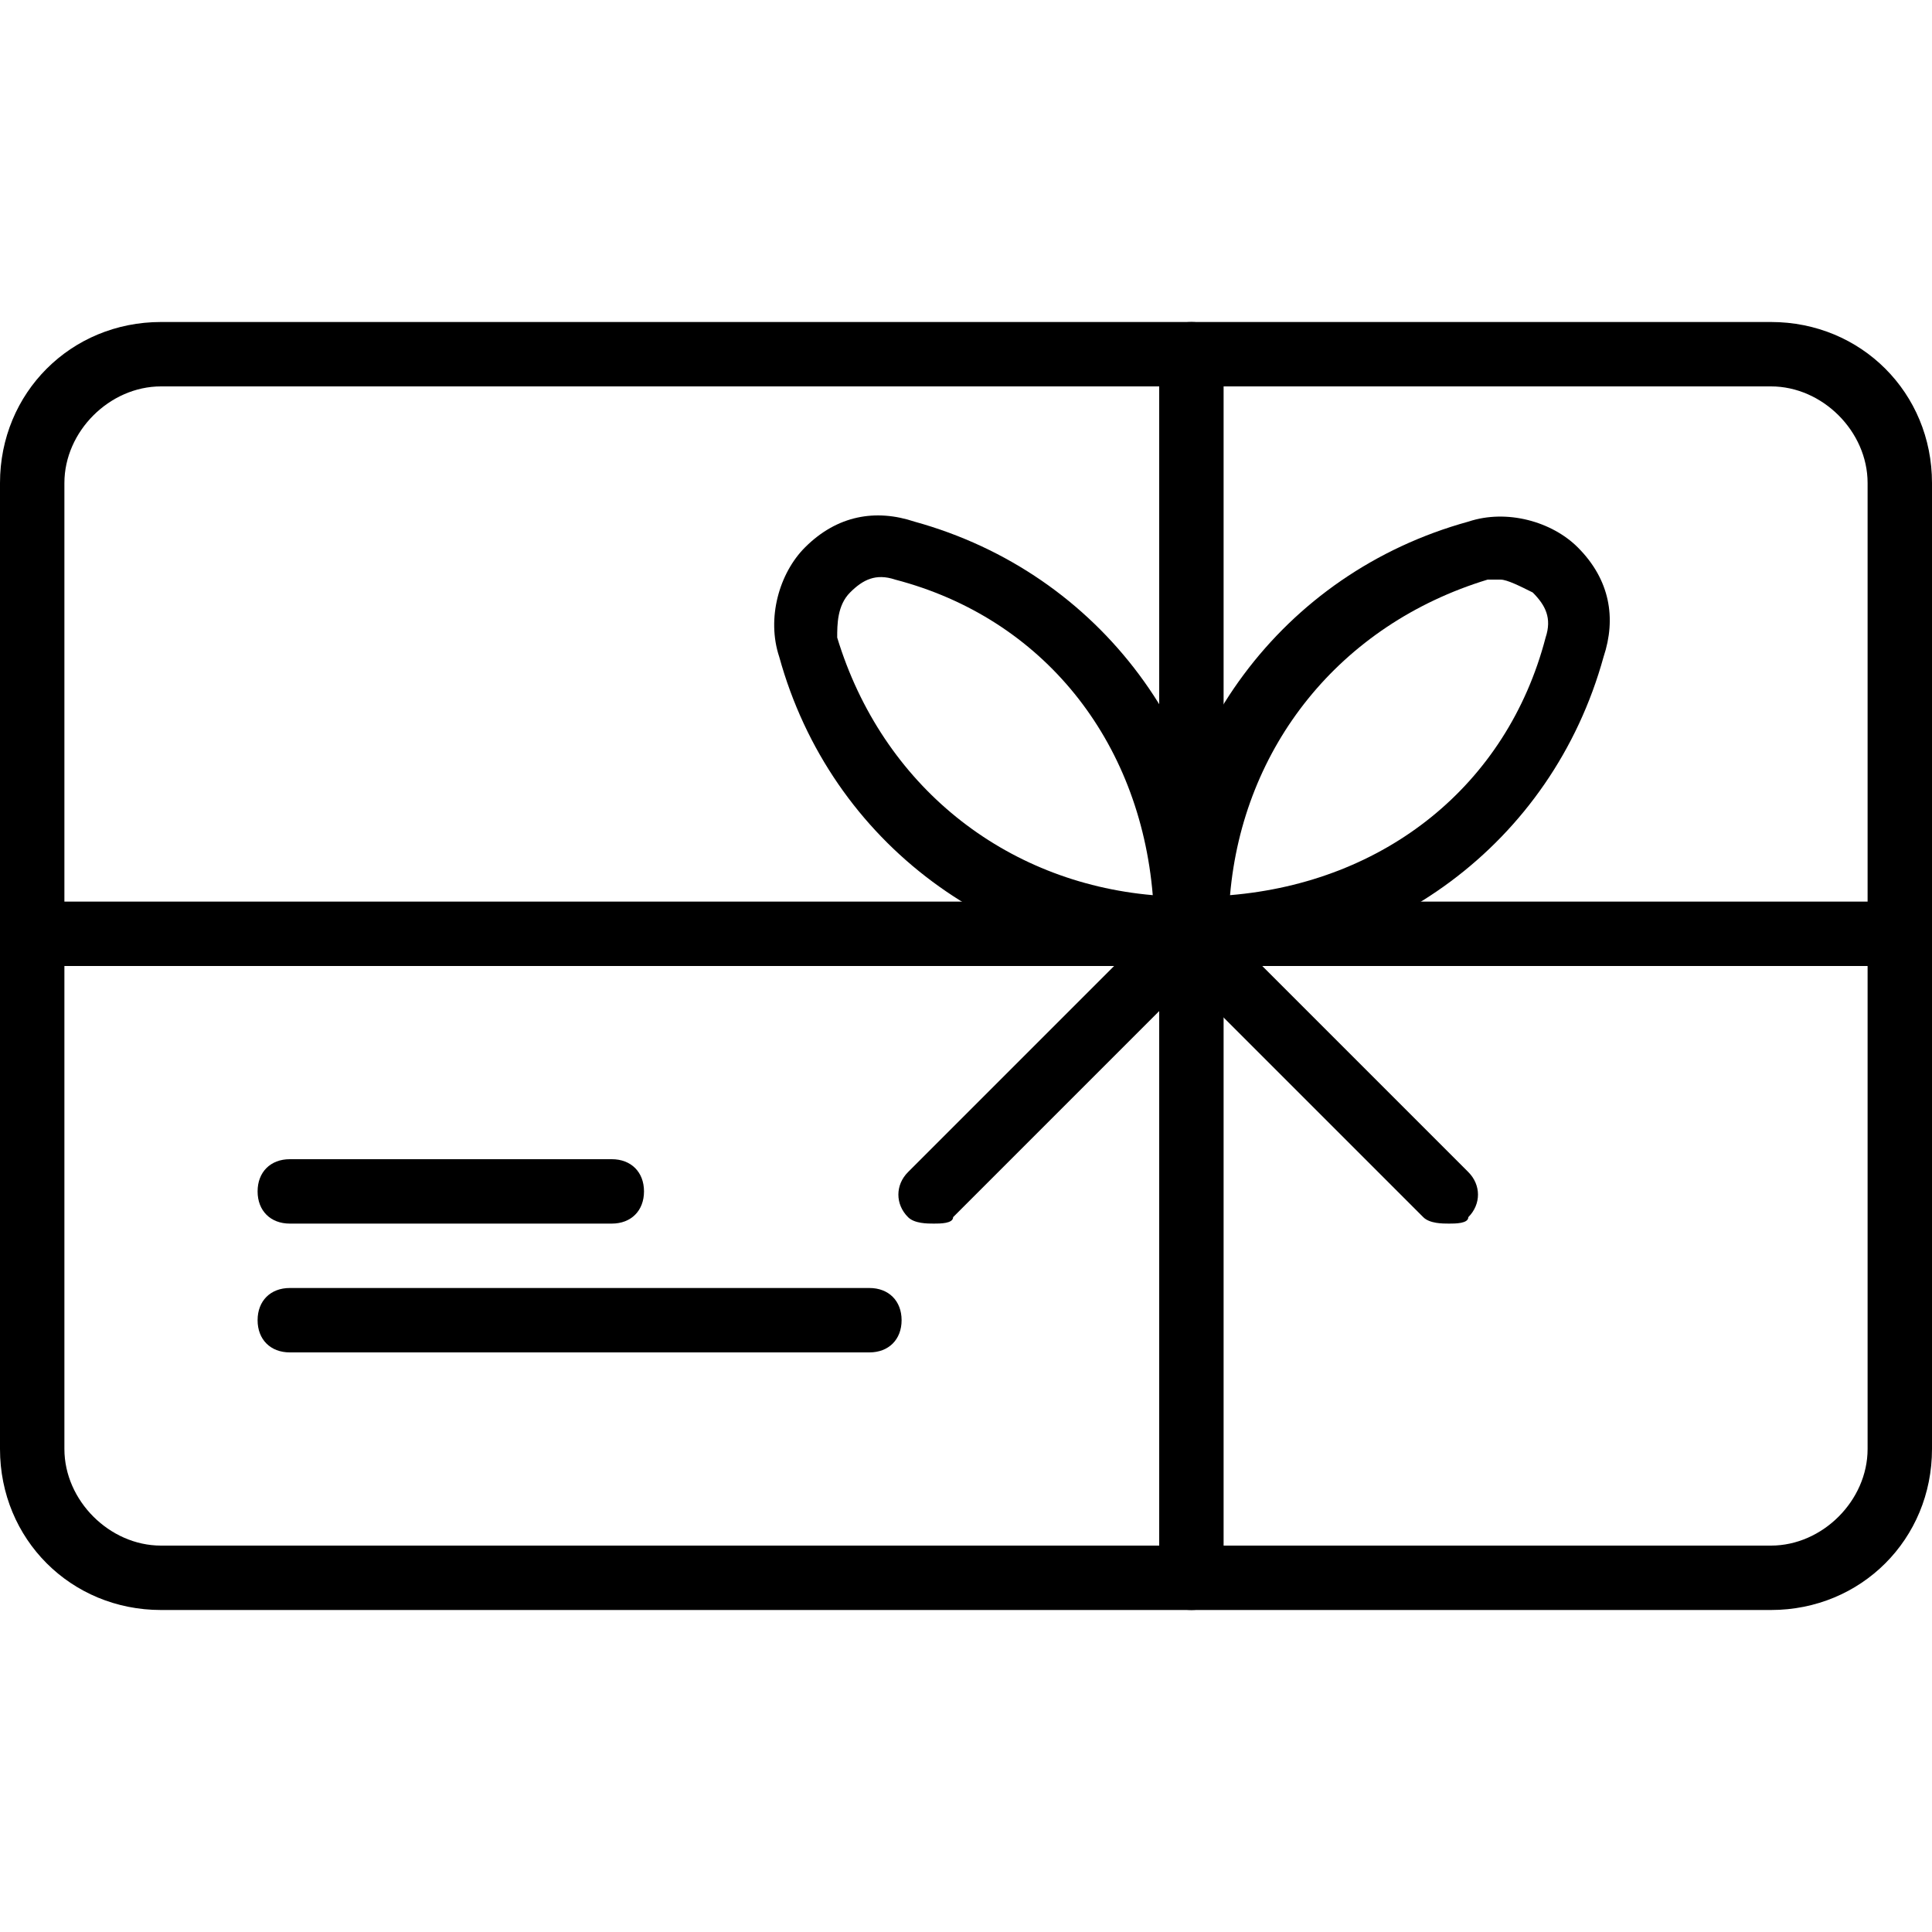 <?xml version="1.0" encoding="utf-8"?>
<!-- Generator: Adobe Illustrator 19.0.0, SVG Export Plug-In . SVG Version: 6.00 Build 0)  -->
<svg version="1.1" id="Layer_1" xmlns="http://www.w3.org/2000/svg" xmlns:xlink="http://www.w3.org/1999/xlink" x="0px" y="0px"
	 viewBox="0 0 30 30" style="enable-background:new 0 0 30 30;" xml:space="preserve">
<g>
	<g>
		<path d="M27.5,25h-25C1.1,25,0,23.9,0,22.5v-15C0,6.1,1.1,5,2.5,5h25C28.9,5,30,6.1,30,7.5v15C30,23.9,28.9,25,27.5,25z M2.5,6
			C1.7,6,1,6.7,1,7.5v15C1,23.3,1.7,24,2.5,24h25c0.8,0,1.5-0.7,1.5-1.5v-15C29,6.7,28.3,6,27.5,6H2.5z"/>
	</g>
	<g>
		<path d="M9.5,19h-5C4.2,19,4,18.8,4,18.5S4.2,18,4.5,18h5c0.3,0,0.5,0.2,0.5,0.5S9.8,19,9.5,19z"/>
	</g>
	<g>
		<path d="M13.5,21h-9C4.2,21,4,20.8,4,20.5S4.2,20,4.5,20h9c0.3,0,0.5,0.2,0.5,0.5S13.8,21,13.5,21z"/>
	</g>
	<g>
		<path d="M18.5,15c-3,0-5.6-1.9-6.4-4.8l0,0c-0.2-0.6,0-1.3,0.4-1.7c0.5-0.5,1.1-0.6,1.7-0.4c2.9,0.8,4.8,3.4,4.8,6.4
			C19,14.8,18.8,15,18.5,15z M13,9.9c0.7,2.3,2.6,3.8,4.9,4c-0.2-2.4-1.7-4.3-4-4.9c-0.3-0.1-0.5,0-0.7,0.2C13,9.4,13,9.7,13,9.9
			L13,9.9z"/>
	</g>
	<g>
		<path d="M18.5,15c-0.3,0-0.5-0.2-0.5-0.5c0-3,1.9-5.6,4.8-6.4c0.6-0.2,1.3,0,1.7,0.4c0.5,0.5,0.6,1.1,0.4,1.7l0,0
			C24.1,13.1,21.5,15,18.5,15z M23.3,9c-0.1,0-0.1,0-0.2,0c-2.3,0.7-3.8,2.6-4,4.9c2.4-0.2,4.3-1.7,4.9-4c0.1-0.3,0-0.5-0.2-0.7
			C23.6,9.1,23.4,9,23.3,9z"/>
	</g>
	<g>
		<path d="M18.5,25c-0.3,0-0.5-0.2-0.5-0.5v-19C18,5.2,18.2,5,18.5,5S19,5.2,19,5.5v19C19,24.8,18.8,25,18.5,25z"/>
	</g>
	<g>
		<path d="M14.5,19c-0.1,0-0.3,0-0.4-0.1c-0.2-0.2-0.2-0.5,0-0.7l4-4c0.2-0.2,0.5-0.2,0.7,0s0.2,0.5,0,0.7l-4,4
			C14.8,19,14.6,19,14.5,19z"/>
	</g>
	<g>
		<path d="M22.5,19c-0.1,0-0.3,0-0.4-0.1l-4-4c-0.2-0.2-0.2-0.5,0-0.7s0.5-0.2,0.7,0l4,4c0.2,0.2,0.2,0.5,0,0.7
			C22.8,19,22.6,19,22.5,19z"/>
	</g>
	<g>
		<path d="M29.5,15H1c-0.3,0-0.5-0.2-0.5-0.5S0.7,14,1,14h28.5c0.3,0,0.5,0.2,0.5,0.5S29.8,15,29.5,15z"/>
	</g>
</g>
</svg>
